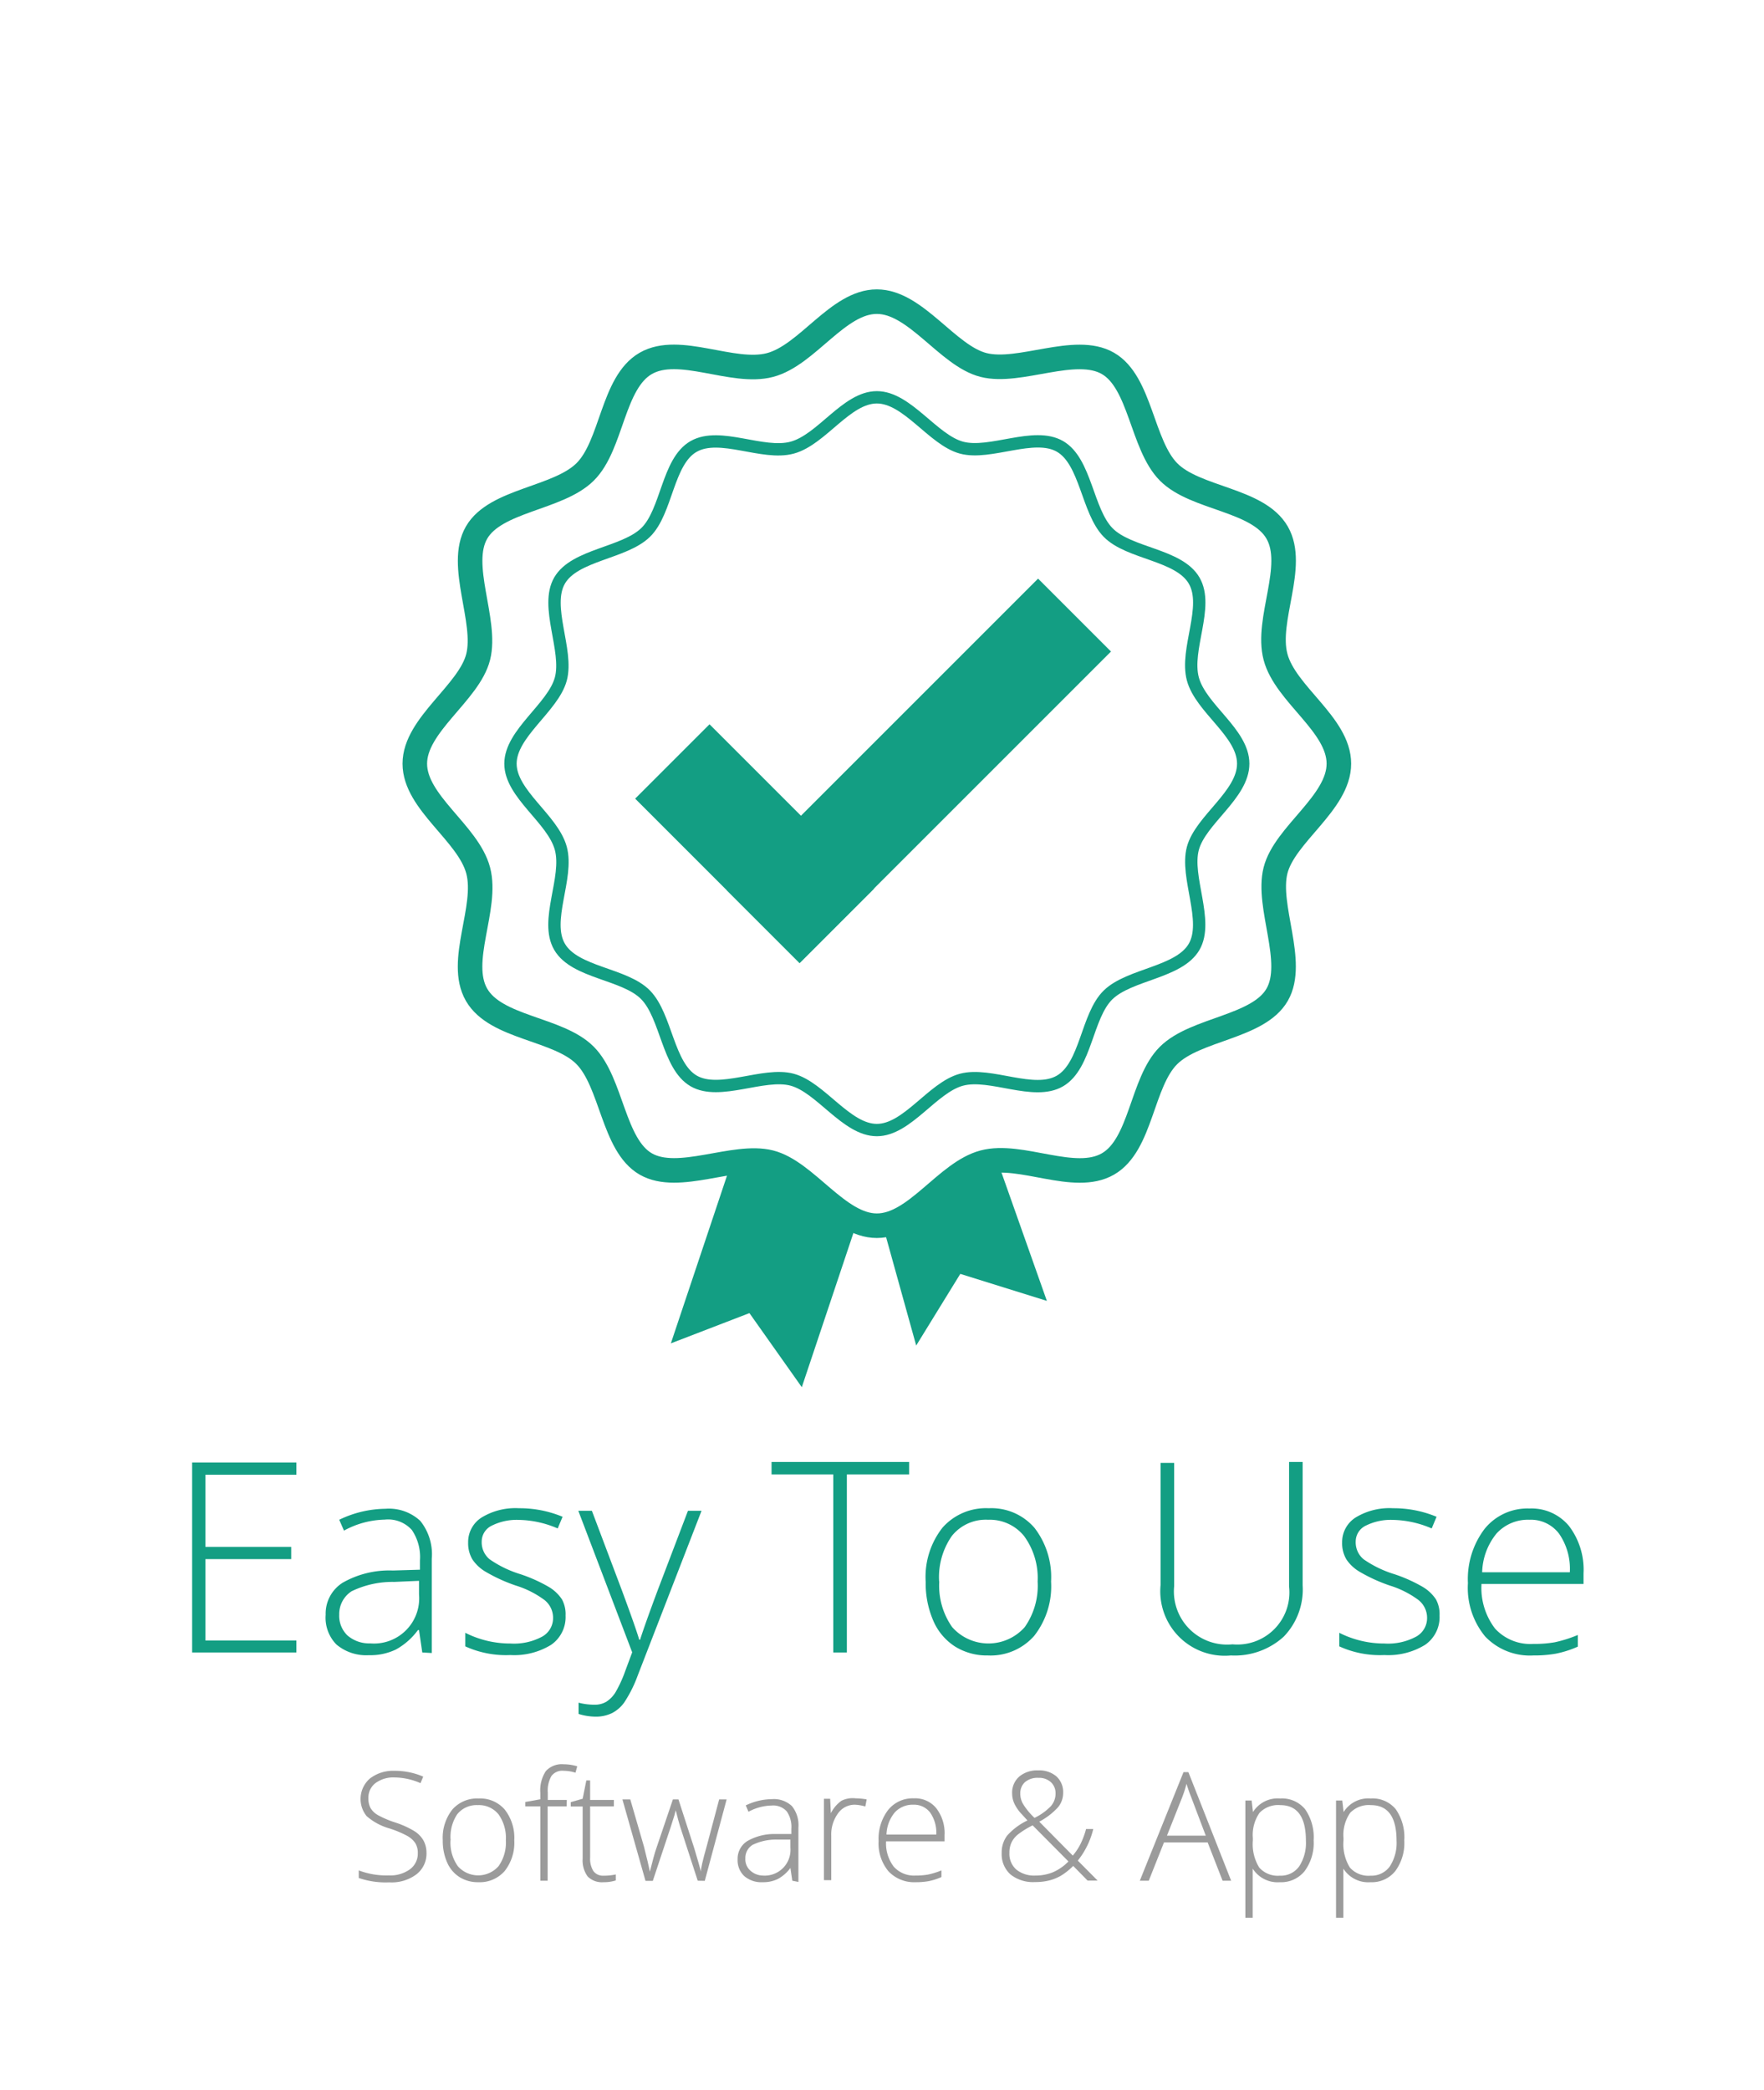 <svg id="Layer_1" data-name="Layer 1" xmlns="http://www.w3.org/2000/svg" viewBox="0 0 130 154"><defs><style>.cls-1{fill:#139e83;}.cls-2{fill:#9b9b9b;}.cls-3,.cls-4{fill:none;stroke:#139e83;stroke-miterlimit:10;}.cls-3{stroke-width:1.81px;}.cls-4{stroke-width:0.91px;}</style></defs><title>easybadgeUSPsArtboard 82 copy</title><path class="cls-1" d="M21.84,121.78H14.16v-14h7.68v.9h-6.7V114h6.32v.9H15.14v6h6.7Z"/><path class="cls-1" d="M31.12,121.78l-.24-1.65H30.8a5,5,0,0,1-1.62,1.43,4.33,4.33,0,0,1-2,.42,3.4,3.4,0,0,1-2.39-.79A2.82,2.82,0,0,1,24,119a2.69,2.69,0,0,1,1.27-2.37,6.92,6.92,0,0,1,3.68-.89l2-.06V115a3.55,3.55,0,0,0-.6-2.25,2.35,2.35,0,0,0-2-.76,6.52,6.52,0,0,0-3,.81L25,112a8,8,0,0,1,3.4-.81,3.39,3.39,0,0,1,2.57.89,3.92,3.92,0,0,1,.85,2.79v6.95Zm-3.84-.67a3.33,3.33,0,0,0,3.6-3.61v-1l-1.83.08a6.9,6.9,0,0,0-3.14.69A2,2,0,0,0,25,119a2,2,0,0,0,.6,1.52A2.44,2.44,0,0,0,27.28,121.11Z"/><path class="cls-1" d="M41.68,119.06a2.48,2.48,0,0,1-1.07,2.16,5.19,5.19,0,0,1-3,.75,7.22,7.22,0,0,1-3.32-.64v-1a7.33,7.33,0,0,0,3.32.79,4.38,4.38,0,0,0,2.35-.51,1.56,1.56,0,0,0,.8-1.37,1.67,1.67,0,0,0-.64-1.33,7,7,0,0,0-2.1-1.06,12,12,0,0,1-2.2-1,3,3,0,0,1-1-.92,2.32,2.32,0,0,1-.32-1.25,2.14,2.14,0,0,1,1-1.85,4.78,4.78,0,0,1,2.75-.68,8.24,8.24,0,0,1,3.21.63l-.36.86a7.52,7.52,0,0,0-2.85-.63,4.12,4.12,0,0,0-2,.42,1.3,1.3,0,0,0-.75,1.17,1.62,1.62,0,0,0,.58,1.31,8.11,8.11,0,0,0,2.27,1.1,11.14,11.14,0,0,1,2.06.92,3,3,0,0,1,1,.93A2.27,2.27,0,0,1,41.68,119.06Z"/><path class="cls-1" d="M42.62,111.34h1l2.21,5.86q1,2.7,1.28,3.64h.06q.4-1.24,1.32-3.7l2.21-5.8h1L47,123.47a9.46,9.46,0,0,1-1,2,2.55,2.55,0,0,1-.9.78,2.74,2.74,0,0,1-1.24.26,4.31,4.31,0,0,1-1.22-.2v-.83a4.54,4.54,0,0,0,1.2.15,1.62,1.62,0,0,0,.86-.23,2.17,2.17,0,0,0,.68-.72,9.4,9.4,0,0,0,.7-1.54l.51-1.37Z"/><path class="cls-1" d="M62.41,121.78h-1V108.66H56.86v-.92H67v.92H62.41Z"/><path class="cls-1" d="M77.46,116.55a5.92,5.92,0,0,1-1.24,4A4.28,4.28,0,0,1,72.8,122a4.43,4.43,0,0,1-2.42-.66,4.24,4.24,0,0,1-1.6-1.9,6.92,6.92,0,0,1-.56-2.86,5.87,5.87,0,0,1,1.24-4,4.27,4.27,0,0,1,3.4-1.43,4.19,4.19,0,0,1,3.38,1.45A5.94,5.94,0,0,1,77.46,116.55Zm-8.24,0a5.31,5.31,0,0,0,.95,3.36,3.57,3.57,0,0,0,5.35,0,5.31,5.31,0,0,0,.95-3.36,5.23,5.23,0,0,0-1-3.35A3.25,3.25,0,0,0,72.82,112a3.2,3.2,0,0,0-2.67,1.19A5.31,5.31,0,0,0,69.21,116.55Z"/><path class="cls-1" d="M96,107.74v9.09a5,5,0,0,1-1.4,3.79A5.37,5.37,0,0,1,90.71,122a4.75,4.75,0,0,1-5.18-5.19v-9h1v9.09a3.92,3.92,0,0,0,4.3,4.28A3.84,3.84,0,0,0,95,116.92v-9.18Z"/><path class="cls-1" d="M106.09,119.06a2.48,2.48,0,0,1-1.07,2.16,5.19,5.19,0,0,1-3,.75,7.22,7.22,0,0,1-3.32-.64v-1a7.33,7.33,0,0,0,3.32.79,4.38,4.38,0,0,0,2.35-.51,1.56,1.56,0,0,0,.8-1.37,1.67,1.67,0,0,0-.64-1.33,7,7,0,0,0-2.1-1.06,12,12,0,0,1-2.2-1,3,3,0,0,1-1-.92,2.32,2.32,0,0,1-.32-1.25,2.14,2.14,0,0,1,1-1.85,4.78,4.78,0,0,1,2.75-.68,8.24,8.24,0,0,1,3.21.63l-.36.86a7.52,7.52,0,0,0-2.85-.63,4.13,4.13,0,0,0-2,.42,1.3,1.3,0,0,0-.75,1.17,1.62,1.62,0,0,0,.58,1.31,8.1,8.1,0,0,0,2.27,1.1,11.15,11.15,0,0,1,2.06.92,3,3,0,0,1,1,.93A2.27,2.27,0,0,1,106.09,119.06Z"/><path class="cls-1" d="M113,122a4.55,4.55,0,0,1-3.55-1.4,5.63,5.63,0,0,1-1.27-3.93,6.13,6.13,0,0,1,1.23-4,4.06,4.06,0,0,1,3.31-1.5,3.58,3.58,0,0,1,2.91,1.29,5.32,5.32,0,0,1,1.07,3.5v.77h-7.52a4.94,4.94,0,0,0,1,3.29,3.53,3.53,0,0,0,2.82,1.13,8.68,8.68,0,0,0,1.57-.12,9.5,9.5,0,0,0,1.71-.54v.86a7.66,7.66,0,0,1-1.63.52A9.08,9.08,0,0,1,113,122Zm-.28-10a3.13,3.13,0,0,0-2.42,1,4.69,4.69,0,0,0-1.07,2.87h6.46a4.56,4.56,0,0,0-.79-2.84A2.6,2.6,0,0,0,112.71,112Z"/><path class="cls-2" d="M31.43,136.54a1.92,1.92,0,0,1-.74,1.59,3.05,3.05,0,0,1-2,.59,6.12,6.12,0,0,1-2.25-.32v-.56a5.7,5.7,0,0,0,2.21.37,2.47,2.47,0,0,0,1.56-.45,1.43,1.43,0,0,0,.58-1.19,1.37,1.37,0,0,0-.19-.75,1.75,1.75,0,0,0-.62-.54,7.67,7.67,0,0,0-1.27-.53,4.35,4.35,0,0,1-1.69-.91,2,2,0,0,1,.24-2.77,2.8,2.8,0,0,1,1.81-.57,5.31,5.31,0,0,1,2.12.43l-.2.48a4.94,4.94,0,0,0-1.9-.42,2.23,2.23,0,0,0-1.41.41,1.34,1.34,0,0,0-.53,1.12,1.46,1.46,0,0,0,.16.73,1.48,1.48,0,0,0,.53.51,7.24,7.24,0,0,0,1.26.54,6.73,6.73,0,0,1,1.41.63,2,2,0,0,1,.69.69A1.88,1.88,0,0,1,31.43,136.54Z"/><path class="cls-2" d="M37.9,135.62a3.37,3.37,0,0,1-.71,2.27,2.44,2.44,0,0,1-1.95.82,2.52,2.52,0,0,1-1.38-.38,2.41,2.41,0,0,1-.91-1.08,3.94,3.94,0,0,1-.32-1.63,3.35,3.35,0,0,1,.71-2.27,2.43,2.43,0,0,1,1.94-.81,2.39,2.39,0,0,1,1.92.82A3.38,3.38,0,0,1,37.9,135.62Zm-4.7,0a3,3,0,0,0,.54,1.91,2,2,0,0,0,3,0,3,3,0,0,0,.54-1.91,3,3,0,0,0-.54-1.91,1.85,1.85,0,0,0-1.53-.68,1.82,1.82,0,0,0-1.52.68A3,3,0,0,0,33.21,135.62Z"/><path class="cls-2" d="M41.76,133.12h-1.4v5.48h-.54v-5.48H38.71v-.32l1.11-.2v-.46a2.6,2.6,0,0,1,.4-1.61,1.58,1.58,0,0,1,1.32-.51,3.41,3.41,0,0,1,1,.15l-.13.47a2.89,2.89,0,0,0-.87-.14,1,1,0,0,0-.9.38,2.16,2.16,0,0,0-.27,1.22v.55h1.4Z"/><path class="cls-2" d="M44.48,138.23a4.05,4.05,0,0,0,.9-.09v.44a2.89,2.89,0,0,1-.91.13,1.48,1.48,0,0,1-1.16-.42,2,2,0,0,1-.37-1.32v-3.84h-.88v-.32l.88-.25.27-1.35h.28v1.44h1.75v.47H43.49v3.77a1.72,1.72,0,0,0,.24,1A.87.87,0,0,0,44.48,138.23Z"/><path class="cls-2" d="M51.42,138.6l-1.3-4q-.13-.41-.32-1.19h0l-.11.41-.25.79-1.33,4h-.54l-1.7-6h.58l1,3.45q.33,1.28.44,1.88h0q.32-1.28.47-1.7l1.23-3.63H50l1.17,3.62q.39,1.29.48,1.7h0q0-.35.44-1.9l.91-3.42h.55l-1.61,6Z"/><path class="cls-2" d="M58.39,138.6l-.14-.94h0a2.82,2.82,0,0,1-.92.81,2.46,2.46,0,0,1-1.12.24,1.93,1.93,0,0,1-1.36-.45,1.6,1.6,0,0,1-.49-1.24,1.53,1.53,0,0,1,.73-1.35,4,4,0,0,1,2.1-.51l1.13,0v-.39a2,2,0,0,0-.34-1.28,1.34,1.34,0,0,0-1.11-.43,3.71,3.71,0,0,0-1.71.46l-.2-.47a4.54,4.54,0,0,1,1.94-.46,1.93,1.93,0,0,1,1.46.51,2.23,2.23,0,0,1,.48,1.59v4Zm-2.19-.38a1.9,1.9,0,0,0,2.05-2.06v-.59l-1,0a3.93,3.93,0,0,0-1.79.39,1.13,1.13,0,0,0-.53,1,1.11,1.11,0,0,0,.34.87A1.39,1.39,0,0,0,56.2,138.22Z"/><path class="cls-2" d="M63.06,132.53a4.6,4.6,0,0,1,.81.08l-.1.52A3.2,3.2,0,0,0,63,133a1.5,1.5,0,0,0-1.25.65,2.63,2.63,0,0,0-.49,1.63v3.28h-.54v-6h.46l.05,1.07h0a2.52,2.52,0,0,1,.78-.92A1.84,1.84,0,0,1,63.06,132.53Z"/><path class="cls-2" d="M67.48,138.71a2.6,2.6,0,0,1-2-.8,3.21,3.21,0,0,1-.73-2.24,3.49,3.49,0,0,1,.7-2.28,2.31,2.31,0,0,1,1.89-.86,2,2,0,0,1,1.66.73,3,3,0,0,1,.61,2v.44H65.3a2.82,2.82,0,0,0,.57,1.87,2,2,0,0,0,1.61.65,5,5,0,0,0,.9-.07,5.45,5.45,0,0,0,1-.31v.49a4.32,4.32,0,0,1-.93.3A5.18,5.18,0,0,1,67.48,138.71ZM67.32,133a1.78,1.78,0,0,0-1.38.57,2.67,2.67,0,0,0-.61,1.63H69a2.59,2.59,0,0,0-.45-1.62A1.48,1.48,0,0,0,67.32,133Z"/><path class="cls-2" d="M73.82,136.57a2.07,2.07,0,0,1,.4-1.29,4.7,4.7,0,0,1,1.5-1.12l-.41-.45a3,3,0,0,1-.54-.76,1.8,1.8,0,0,1-.18-.78,1.57,1.57,0,0,1,.52-1.24,2.05,2.05,0,0,1,1.4-.46,1.94,1.94,0,0,1,1.34.44,1.56,1.56,0,0,1,.5,1.23,1.65,1.65,0,0,1-.38,1.05,5.12,5.12,0,0,1-1.38,1.06l2.47,2.5a4.42,4.42,0,0,0,.57-.86,6,6,0,0,0,.41-1.1h.53a6,6,0,0,1-1.14,2.33l1.46,1.47h-.74l-1.06-1.08a4.75,4.75,0,0,1-.9.72,3.42,3.42,0,0,1-.86.35,4.29,4.29,0,0,1-1.06.12,2.67,2.67,0,0,1-1.8-.56A2,2,0,0,1,73.82,136.57Zm2.49,1.65a3.38,3.38,0,0,0,1.28-.24,3.55,3.55,0,0,0,1.15-.8l-2.64-2.66a6.57,6.57,0,0,0-1.08.67,1.75,1.75,0,0,0-.48.6,1.78,1.78,0,0,0-.15.76,1.54,1.54,0,0,0,.51,1.23A2.08,2.08,0,0,0,76.31,138.22Zm-1.12-6.05a1.53,1.53,0,0,0,.22.8,5.09,5.09,0,0,0,.83,1,4.21,4.21,0,0,0,1.21-.87,1.4,1.4,0,0,0,.34-.93,1.1,1.1,0,0,0-.34-.83,1.29,1.29,0,0,0-.92-.32,1.43,1.43,0,0,0-1,.32A1.11,1.11,0,0,0,75.19,132.16Z"/><path class="cls-2" d="M89,135.78H85.78l-1.12,2.82H84l3.22-8h.36l3.15,8h-.63Zm-3-.5h2.86l-1.09-2.88q-.14-.34-.33-.94a8.83,8.83,0,0,1-.32,1Z"/><path class="cls-2" d="M94.32,138.71a2.17,2.17,0,0,1-2-1h0l0,.46c0,.27,0,.57,0,.89v2.27h-.54v-8.64h.46l.1.85h0a2.15,2.15,0,0,1,2-1,2.21,2.21,0,0,1,1.84.79,3.62,3.62,0,0,1,.63,2.3,3.48,3.48,0,0,1-.67,2.27A2.22,2.22,0,0,1,94.32,138.71Zm0-.48a1.66,1.66,0,0,0,1.42-.68,3.15,3.15,0,0,0,.5-1.9q0-2.62-1.89-2.62a1.9,1.9,0,0,0-1.53.57,2.86,2.86,0,0,0-.49,1.86v.17a3.28,3.28,0,0,0,.47,2A1.82,1.82,0,0,0,94.31,138.23Z"/><path class="cls-2" d="M101,138.71a2.17,2.17,0,0,1-2-1h0l0,.46c0,.27,0,.57,0,.89v2.27h-.54v-8.64h.46l.1.85h0a2.15,2.15,0,0,1,2-1,2.21,2.21,0,0,1,1.84.79,3.62,3.62,0,0,1,.63,2.3,3.48,3.48,0,0,1-.67,2.27A2.22,2.22,0,0,1,101,138.71Zm0-.48a1.66,1.66,0,0,0,1.42-.68,3.15,3.15,0,0,0,.5-1.9q0-2.62-1.89-2.62a1.9,1.9,0,0,0-1.53.57,2.86,2.86,0,0,0-.49,1.86v.17a3.28,3.28,0,0,0,.47,2A1.82,1.82,0,0,0,101,138.23Z"/><polygon class="cls-1" points="59.09 102.23 55.23 96.77 49.44 99 54.14 84.96 63.24 89.83 59.09 102.23"/><polygon class="cls-1" points="77.15 95.87 70.77 93.88 67.52 99.16 65 90.09 73.54 85.66 77.15 95.87"/><path class="cls-3" d="M98.67,56.28c0,2.89-4,5.21-4.67,7.87s1.51,6.75.12,9.16-6,2.49-8,4.47-2,6.58-4.47,8-6.4-.85-9.16-.12-5,4.67-7.87,4.67-5.21-4-7.87-4.67-6.75,1.51-9.16.12-2.49-6-4.47-8-6.58-2-8-4.47.85-6.4.12-9.16-4.67-5-4.67-7.87,4-5.21,4.67-7.87-1.51-6.75-.12-9.16,6-2.49,8-4.47,2-6.58,4.47-8,6.4.85,9.16.12,5-4.67,7.87-4.67,5.21,4,7.87,4.67,6.75-1.51,9.16-.12,2.49,6,4.47,8,6.58,2,8,4.47-.85,6.4-.12,9.16S98.67,53.39,98.67,56.28Z"/><path class="cls-4" d="M91.62,56.28c0,2.29-3.14,4.13-3.71,6.24s1.2,5.35.09,7.26-4.76,2-6.34,3.54-1.61,5.21-3.54,6.34S73,79,70.86,79.57s-4,3.71-6.24,3.71-4.13-3.14-6.24-3.71-5.35,1.2-7.26.09-2-4.76-3.54-6.34-5.21-1.61-6.34-3.54.68-5.08.09-7.26-3.71-4-3.71-6.24,3.14-4.13,3.71-6.24-1.2-5.35-.09-7.26,4.76-2,6.34-3.54S49.18,34,51.12,32.9s5.08.68,7.26.09,4-3.71,6.24-3.71,4.13,3.14,6.24,3.71,5.35-1.2,7.26-.09,2,4.76,3.54,6.34,5.21,1.61,6.34,3.54-.68,5.08-.09,7.26S91.62,54,91.62,56.28Z"/><rect class="cls-1" x="47.04" y="58.3" width="17.14" height="7.75" transform="translate(60.25 -21.11) rotate(45)"/><rect class="cls-1" x="51.48" y="53" width="32.46" height="7.6" transform="translate(-20.33 64.52) rotate(-45)"/></svg>